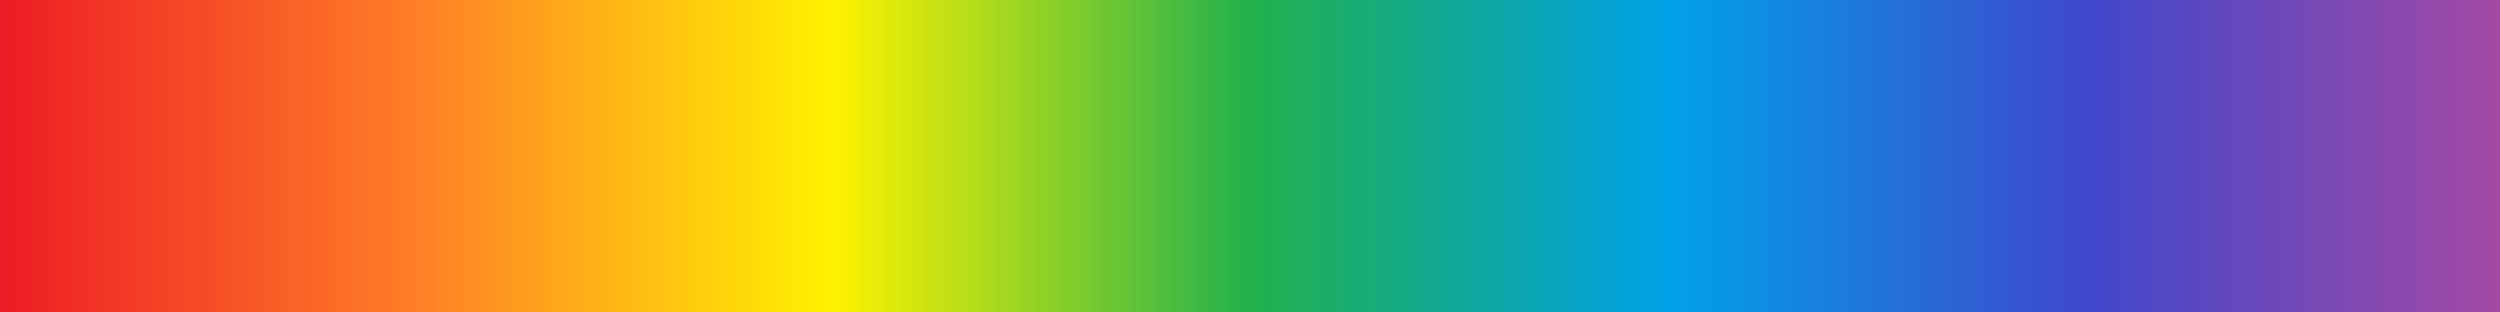 ﻿<?xml version="1.0" encoding="utf-8"?>
<svg xmlns:xlink="http://www.w3.org/1999/xlink" viewBox="0 0 256 32" version="1.1" style="font-synthesis: none;" xmlns="http://www.w3.org/2000/svg">
  <style></style>
  <defs>
    <linearGradient id="gradient1_27e058df43ac4fbf893a4a2ff91f2881" gradientUnits="userSpaceOnUse" x1="0" y1="16" x2="256" y2="16">
      <stop offset="0" stop-color="#ED1C24" stop-opacity="1" id="gradient1_27e058df43ac4fbf893a4a2ff91f2881/stop0" />
      <stop offset="0.167" stop-color="#FF7F27" stop-opacity="1" id="gradient1_27e058df43ac4fbf893a4a2ff91f2881/stop1" />
      <stop offset="0.333" stop-color="#FFF200" stop-opacity="1" id="gradient1_27e058df43ac4fbf893a4a2ff91f2881/stop2" />
      <stop offset="0.5" stop-color="#22B14C" stop-opacity="1" id="gradient1_27e058df43ac4fbf893a4a2ff91f2881/stop3" />
      <stop offset="0.667" stop-color="#00A2E8" stop-opacity="1" id="gradient1_27e058df43ac4fbf893a4a2ff91f2881/stop4" />
      <stop offset="0.833" stop-color="#3F48CC" stop-opacity="1" id="gradient1_27e058df43ac4fbf893a4a2ff91f2881/stop5" />
      <stop offset="1" stop-color="#A349A4" stop-opacity="1" id="gradient1_27e058df43ac4fbf893a4a2ff91f2881/stop6" />
    </linearGradient>
  </defs>
  <style>	</style>
  <path d="M 0 0 L 256 0 L 256 32 L 0 32 Z " stroke="none" fill="#FFFFFF" fill-opacity="1" transform="matrix(1,0,0,1,0,0)" />
  <path d="M 0 0 L 256 0 L 256 32 L 0 32 Z " stroke="none" fill="url(#gradient1_27e058df43ac4fbf893a4a2ff91f2881)" transform="matrix(1,0,0,1,0,0)" />
</svg>